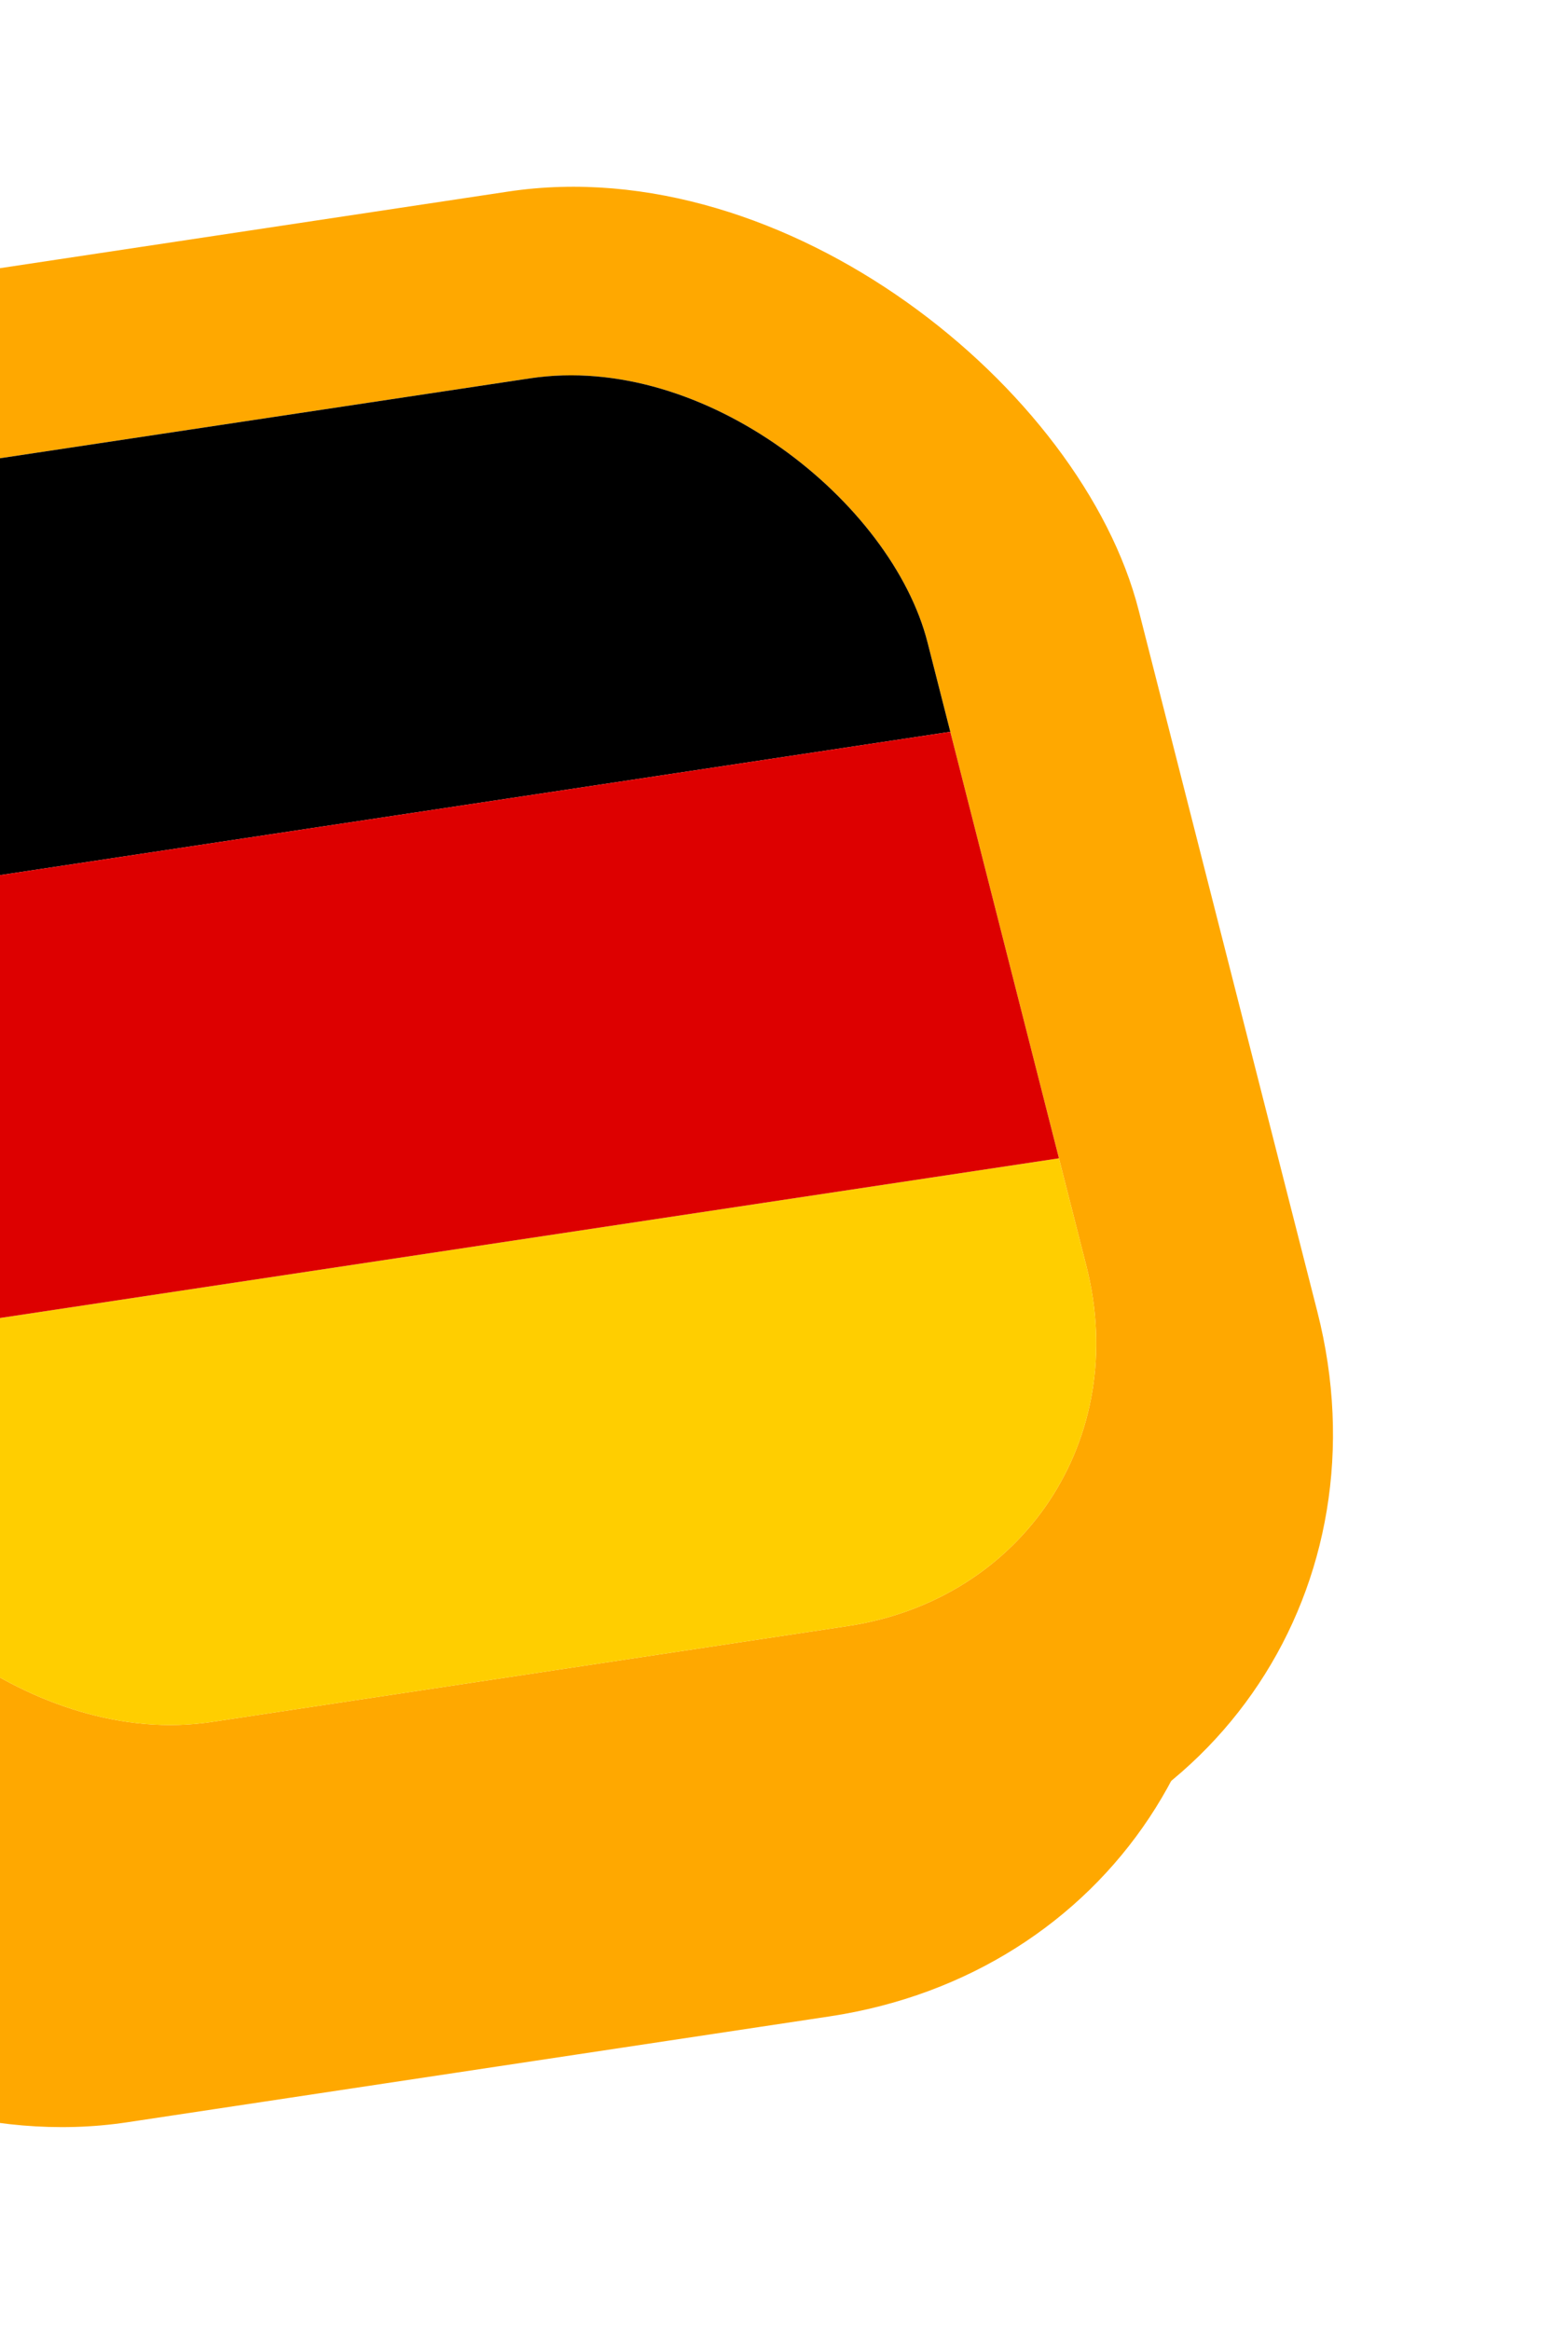<svg width="70" height="104" viewBox="0 0 70 104" fill="none" xmlns="http://www.w3.org/2000/svg">
<g filter="url(#filter0_f_3839_39891)">
<g filter="url(#filter1_ii_3839_39891)">
<g clip-path="url(#clip0_3839_39891)">
<rect width="77.252" height="77.855" rx="22.779" transform="matrix(0.989 -0.149 0.247 0.969 -36.078 22.633)" fill="#FFA800"/>
<g filter="url(#filter2_ddii_3839_39891)">
<rect width="57.444" height="57.444" rx="10.399" transform="matrix(0.989 -0.149 0.247 0.969 -23.836 30.754)" fill="white"/>
</g>
</g>
</g>
<g filter="url(#filter3_ii_3839_39891)">
<g clip-path="url(#clip1_3839_39891)">
<rect width="77.252" height="77.855" rx="22.779" transform="matrix(0.989 -0.149 0.247 0.969 -31.195 16.664)" fill="#FFA800"/>
<g filter="url(#filter4_ddii_3839_39891)">
<g clip-path="url(#clip2_3839_39891)">
<rect width="57.444" height="57.444" rx="14.361" transform="matrix(0.989 -0.149 0.247 0.969 -18.953 24.785)" fill="white"/>
<path d="M-10.495 61.867L47.778 53.085L52.63 72.124L-5.643 80.906L-10.495 61.867Z" fill="#FFCE00"/>
<path d="M-20.195 23.801L38.077 15.018L42.929 34.057L-15.344 42.84L-20.195 23.801Z" fill="black"/>
<path d="M-15.344 42.84L42.929 34.057L47.778 53.085L-10.495 61.867L-15.344 42.84Z" fill="#DD0000"/>
</g>
</g>
</g>
</g>
</g>
<defs>
<filter id="filter0_f_3839_39891" x="-42" y="-1.001" width="112.344" height="105.226" filterUnits="userSpaceOnUse" color-interpolation-filters="sRGB">
<feFlood flood-opacity="0" result="BackgroundImageFix"/>
<feBlend mode="normal" in="SourceGraphic" in2="BackgroundImageFix" result="shape"/>
<feGaussianBlur stdDeviation="2.5" result="effect1_foregroundBlur_3839_39891"/>
</filter>
<filter id="filter1_ii_3839_39891" x="-37.564" y="9.634" width="98.588" height="89.928" filterUnits="userSpaceOnUse" color-interpolation-filters="sRGB">
<feFlood flood-opacity="0" result="BackgroundImageFix"/>
<feBlend mode="normal" in="SourceGraphic" in2="BackgroundImageFix" result="shape"/>
<feColorMatrix in="SourceAlpha" type="matrix" values="0 0 0 0 0 0 0 0 0 0 0 0 0 0 0 0 0 0 127 0" result="hardAlpha"/>
<feOffset dx="-1.486" dy="-1.486"/>
<feGaussianBlur stdDeviation="1.238"/>
<feComposite in2="hardAlpha" operator="arithmetic" k2="-1" k3="1"/>
<feColorMatrix type="matrix" values="0 0 0 0 0 0 0 0 0 0 0 0 0 0 0 0 0 0 0.35 0"/>
<feBlend mode="normal" in2="shape" result="effect1_innerShadow_3839_39891"/>
<feColorMatrix in="SourceAlpha" type="matrix" values="0 0 0 0 0 0 0 0 0 0 0 0 0 0 0 0 0 0 127 0" result="hardAlpha"/>
<feOffset dx="1.486" dy="1.486"/>
<feGaussianBlur stdDeviation="1.238"/>
<feComposite in2="hardAlpha" operator="arithmetic" k2="-1" k3="1"/>
<feColorMatrix type="matrix" values="0 0 0 0 1 0 0 0 0 1 0 0 0 0 1 0 0 0 0.4 0"/>
<feBlend mode="normal" in2="effect1_innerShadow_3839_39891" result="effect2_innerShadow_3839_39891"/>
</filter>
<filter id="filter2_ddii_3839_39891" x="-29.483" y="16.546" width="80.867" height="74.108" filterUnits="userSpaceOnUse" color-interpolation-filters="sRGB">
<feFlood flood-opacity="0" result="BackgroundImageFix"/>
<feColorMatrix in="SourceAlpha" type="matrix" values="0 0 0 0 0 0 0 0 0 0 0 0 0 0 0 0 0 0 127 0" result="hardAlpha"/>
<feMorphology radius="0.495" operator="dilate" in="SourceAlpha" result="effect1_dropShadow_3839_39891"/>
<feOffset/>
<feComposite in2="hardAlpha" operator="out"/>
<feColorMatrix type="matrix" values="0 0 0 0 0 0 0 0 0 0 0 0 0 0 0 0 0 0 0.05 0"/>
<feBlend mode="normal" in2="BackgroundImageFix" result="effect1_dropShadow_3839_39891"/>
<feColorMatrix in="SourceAlpha" type="matrix" values="0 0 0 0 0 0 0 0 0 0 0 0 0 0 0 0 0 0 127 0" result="hardAlpha"/>
<feMorphology radius="1.486" operator="dilate" in="SourceAlpha" result="effect2_dropShadow_3839_39891"/>
<feOffset/>
<feGaussianBlur stdDeviation="0.99"/>
<feComposite in2="hardAlpha" operator="out"/>
<feColorMatrix type="matrix" values="0 0 0 0 0 0 0 0 0 0 0 0 0 0 0 0 0 0 0.25 0"/>
<feBlend mode="normal" in2="effect1_dropShadow_3839_39891" result="effect2_dropShadow_3839_39891"/>
<feBlend mode="normal" in="SourceGraphic" in2="effect2_dropShadow_3839_39891" result="shape"/>
<feColorMatrix in="SourceAlpha" type="matrix" values="0 0 0 0 0 0 0 0 0 0 0 0 0 0 0 0 0 0 127 0" result="hardAlpha"/>
<feOffset dx="-7.765" dy="-10.588"/>
<feGaussianBlur stdDeviation="2.824"/>
<feComposite in2="hardAlpha" operator="arithmetic" k2="-1" k3="1"/>
<feColorMatrix type="matrix" values="0 0 0 0 0 0 0 0 0 0 0 0 0 0 0 0 0 0 0.4 0"/>
<feBlend mode="normal" in2="shape" result="effect3_innerShadow_3839_39891"/>
<feColorMatrix in="SourceAlpha" type="matrix" values="0 0 0 0 0 0 0 0 0 0 0 0 0 0 0 0 0 0 127 0" result="hardAlpha"/>
<feOffset dx="6" dy="5.294"/>
<feGaussianBlur stdDeviation="2.118"/>
<feComposite in2="hardAlpha" operator="arithmetic" k2="-1" k3="1"/>
<feColorMatrix type="matrix" values="0 0 0 0 1 0 0 0 0 1 0 0 0 0 1 0 0 0 0.4 0"/>
<feBlend mode="normal" in2="effect3_innerShadow_3839_39891" result="effect4_innerShadow_3839_39891"/>
</filter>
<filter id="filter3_ii_3839_39891" x="-32.681" y="3.665" width="98.588" height="89.928" filterUnits="userSpaceOnUse" color-interpolation-filters="sRGB">
<feFlood flood-opacity="0" result="BackgroundImageFix"/>
<feBlend mode="normal" in="SourceGraphic" in2="BackgroundImageFix" result="shape"/>
<feColorMatrix in="SourceAlpha" type="matrix" values="0 0 0 0 0 0 0 0 0 0 0 0 0 0 0 0 0 0 127 0" result="hardAlpha"/>
<feOffset dx="-1.486" dy="-1.486"/>
<feGaussianBlur stdDeviation="1.238"/>
<feComposite in2="hardAlpha" operator="arithmetic" k2="-1" k3="1"/>
<feColorMatrix type="matrix" values="0 0 0 0 0 0 0 0 0 0 0 0 0 0 0 0 0 0 0.35 0"/>
<feBlend mode="normal" in2="shape" result="effect1_innerShadow_3839_39891"/>
<feColorMatrix in="SourceAlpha" type="matrix" values="0 0 0 0 0 0 0 0 0 0 0 0 0 0 0 0 0 0 127 0" result="hardAlpha"/>
<feOffset dx="1.486" dy="1.486"/>
<feGaussianBlur stdDeviation="1.238"/>
<feComposite in2="hardAlpha" operator="arithmetic" k2="-1" k3="1"/>
<feColorMatrix type="matrix" values="0 0 0 0 1 0 0 0 0 1 0 0 0 0 1 0 0 0 0.4 0"/>
<feBlend mode="normal" in2="effect1_innerShadow_3839_39891" result="effect2_innerShadow_3839_39891"/>
</filter>
<filter id="filter4_ddii_3839_39891" x="-22.42" y="11.272" width="77.917" height="72.644" filterUnits="userSpaceOnUse" color-interpolation-filters="sRGB">
<feFlood flood-opacity="0" result="BackgroundImageFix"/>
<feColorMatrix in="SourceAlpha" type="matrix" values="0 0 0 0 0 0 0 0 0 0 0 0 0 0 0 0 0 0 127 0" result="hardAlpha"/>
<feMorphology radius="0.495" operator="dilate" in="SourceAlpha" result="effect1_dropShadow_3839_39891"/>
<feOffset/>
<feComposite in2="hardAlpha" operator="out"/>
<feColorMatrix type="matrix" values="0 0 0 0 0 0 0 0 0 0 0 0 0 0 0 0 0 0 0.05 0"/>
<feBlend mode="normal" in2="BackgroundImageFix" result="effect1_dropShadow_3839_39891"/>
<feColorMatrix in="SourceAlpha" type="matrix" values="0 0 0 0 0 0 0 0 0 0 0 0 0 0 0 0 0 0 127 0" result="hardAlpha"/>
<feMorphology radius="1.486" operator="dilate" in="SourceAlpha" result="effect2_dropShadow_3839_39891"/>
<feOffset/>
<feGaussianBlur stdDeviation="0.99"/>
<feComposite in2="hardAlpha" operator="out"/>
<feColorMatrix type="matrix" values="0 0 0 0 0 0 0 0 0 0 0 0 0 0 0 0 0 0 0.25 0"/>
<feBlend mode="normal" in2="effect1_dropShadow_3839_39891" result="effect2_dropShadow_3839_39891"/>
<feBlend mode="normal" in="SourceGraphic" in2="effect2_dropShadow_3839_39891" result="shape"/>
<feColorMatrix in="SourceAlpha" type="matrix" values="0 0 0 0 0 0 0 0 0 0 0 0 0 0 0 0 0 0 127 0" result="hardAlpha"/>
<feOffset dx="-1.486" dy="-4.952"/>
<feGaussianBlur stdDeviation="2.824"/>
<feComposite in2="hardAlpha" operator="arithmetic" k2="-1" k3="1"/>
<feColorMatrix type="matrix" values="0 0 0 0 0 0 0 0 0 0 0 0 0 0 0 0 0 0 0.4 0"/>
<feBlend mode="normal" in2="shape" result="effect3_innerShadow_3839_39891"/>
<feColorMatrix in="SourceAlpha" type="matrix" values="0 0 0 0 0 0 0 0 0 0 0 0 0 0 0 0 0 0 127 0" result="hardAlpha"/>
<feOffset dx="1.486" dy="3.466"/>
<feGaussianBlur stdDeviation="2.118"/>
<feComposite in2="hardAlpha" operator="arithmetic" k2="-1" k3="1"/>
<feColorMatrix type="matrix" values="0 0 0 0 1 0 0 0 0 1 0 0 0 0 1 0 0 0 0.3 0"/>
<feBlend mode="normal" in2="effect3_innerShadow_3839_39891" result="effect4_innerShadow_3839_39891"/>
</filter>
<clipPath id="clip0_3839_39891">
<rect width="77.252" height="77.855" rx="22.779" transform="matrix(0.989 -0.149 0.247 0.969 -36.078 22.633)" fill="white"/>
</clipPath>
<clipPath id="clip1_3839_39891">
<rect width="77.252" height="77.855" rx="22.779" transform="matrix(0.989 -0.149 0.247 0.969 -31.195 16.664)" fill="white"/>
</clipPath>
<clipPath id="clip2_3839_39891">
<rect width="57.444" height="57.444" rx="14.361" transform="matrix(0.989 -0.149 0.247 0.969 -18.953 24.785)" fill="white"/>
</clipPath>
</defs>
</svg>
